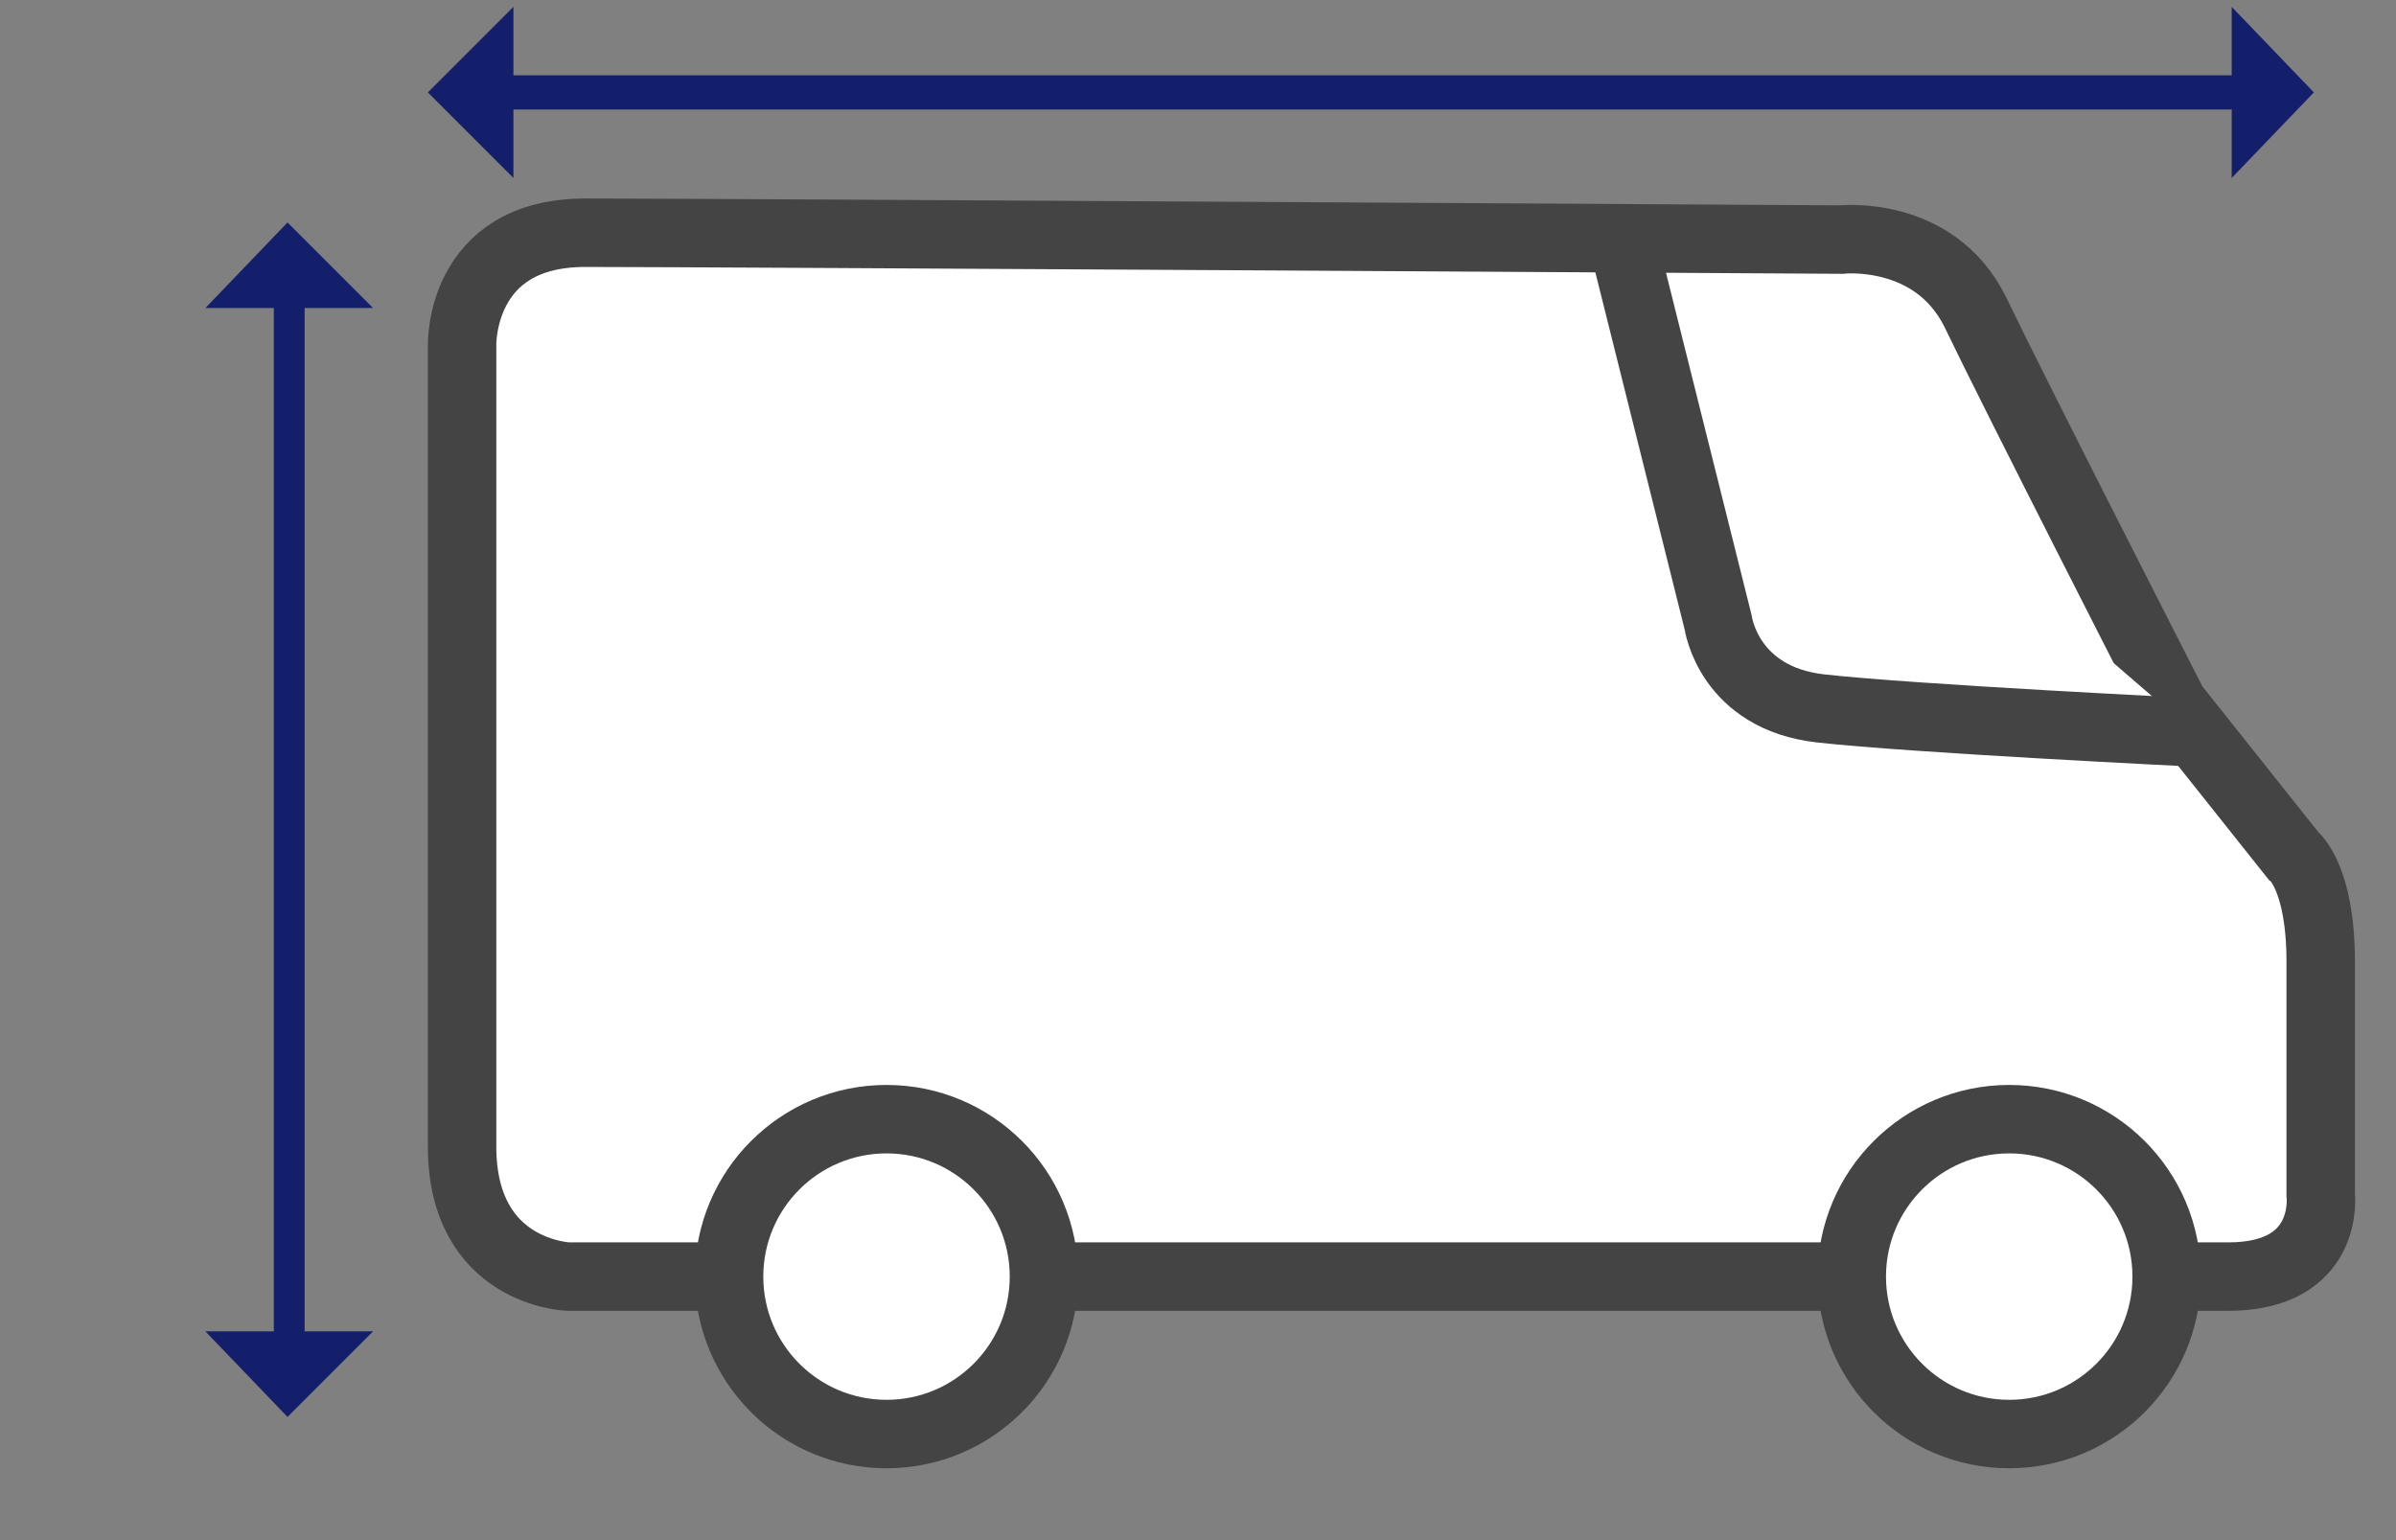 <?xml version="1.0" encoding="utf-8"?>
<!-- Generator: Adobe Illustrator 24.1.2, SVG Export Plug-In . SVG Version: 6.00 Build 0)  -->
<svg version="1.1" id="Livello_1" xmlns="http://www.w3.org/2000/svg" xmlns:xlink="http://www.w3.org/1999/xlink" x="0px" y="0px"
	 viewBox="0 0 70 45" style="enable-background:new 0 0 70 45;" xml:space="preserve">
<rect x="0" y="0" width="70" height="45" fill="#808080" stroke="none"/>
<style type="text/css">
	.st0{fill:#FFFFFF;stroke:#444444;stroke-width:2;}
	.st1{fill:#131F6B;}
</style>
<g>
	<path class="st0" d="M63.3,37.3c0.9,0,1.6,0,1.8,0c3,0,2.7-2.4,2.7-2.4s0-4.3,0-6.8S67,25,67,25l-3.5-4.4c0,0-4.6-9-5.8-11.5
		C56.5,6.7,53.8,7,53.8,7s-33-0.2-36.7-0.2s-3.6,3.3-3.6,3.3v23.4c0,3.7,3.1,3.8,3.1,3.8s1.8,0,4.6,0"/>
	<path class="st0" d="M30.5,37.3c7.5,0,16.6,0,23.6,0"/>
	<path class="st0" d="M47.4,7l2.8,11.2c0,0,0.3,2.2,3,2.5s10.9,0.7,10.9,0.7"/>
	<circle class="st0" cx="25.9" cy="37.3" r="4.6"/>
	<circle class="st0" cx="58.7" cy="37.3" r="4.6"/>
</g>
<polygon class="st1" points="67.6,2.7 65.2,0.2 65.2,2.2 52.6,2.2 52.1,2.2 40.5,2.2 39.7,2.2 28,2.2 27.6,2.2 15,2.2 15,0.2 
	12.5,2.7 15,5.2 15,3.2 28,3.2 28,3.2 39.7,3.2 40.5,3.2 52.1,3.2 52.5,3.2 65.2,3.2 65.2,5.2 "/>
<polygon class="st1" points="8.9,20 8.9,19.4 8.9,9 10.9,9 8.4,6.5 6,9 8,9 8,20 8,20 8,38.9 6,38.9 8.4,41.4 10.9,38.9 8.9,38.9 
	"/>
</svg>
